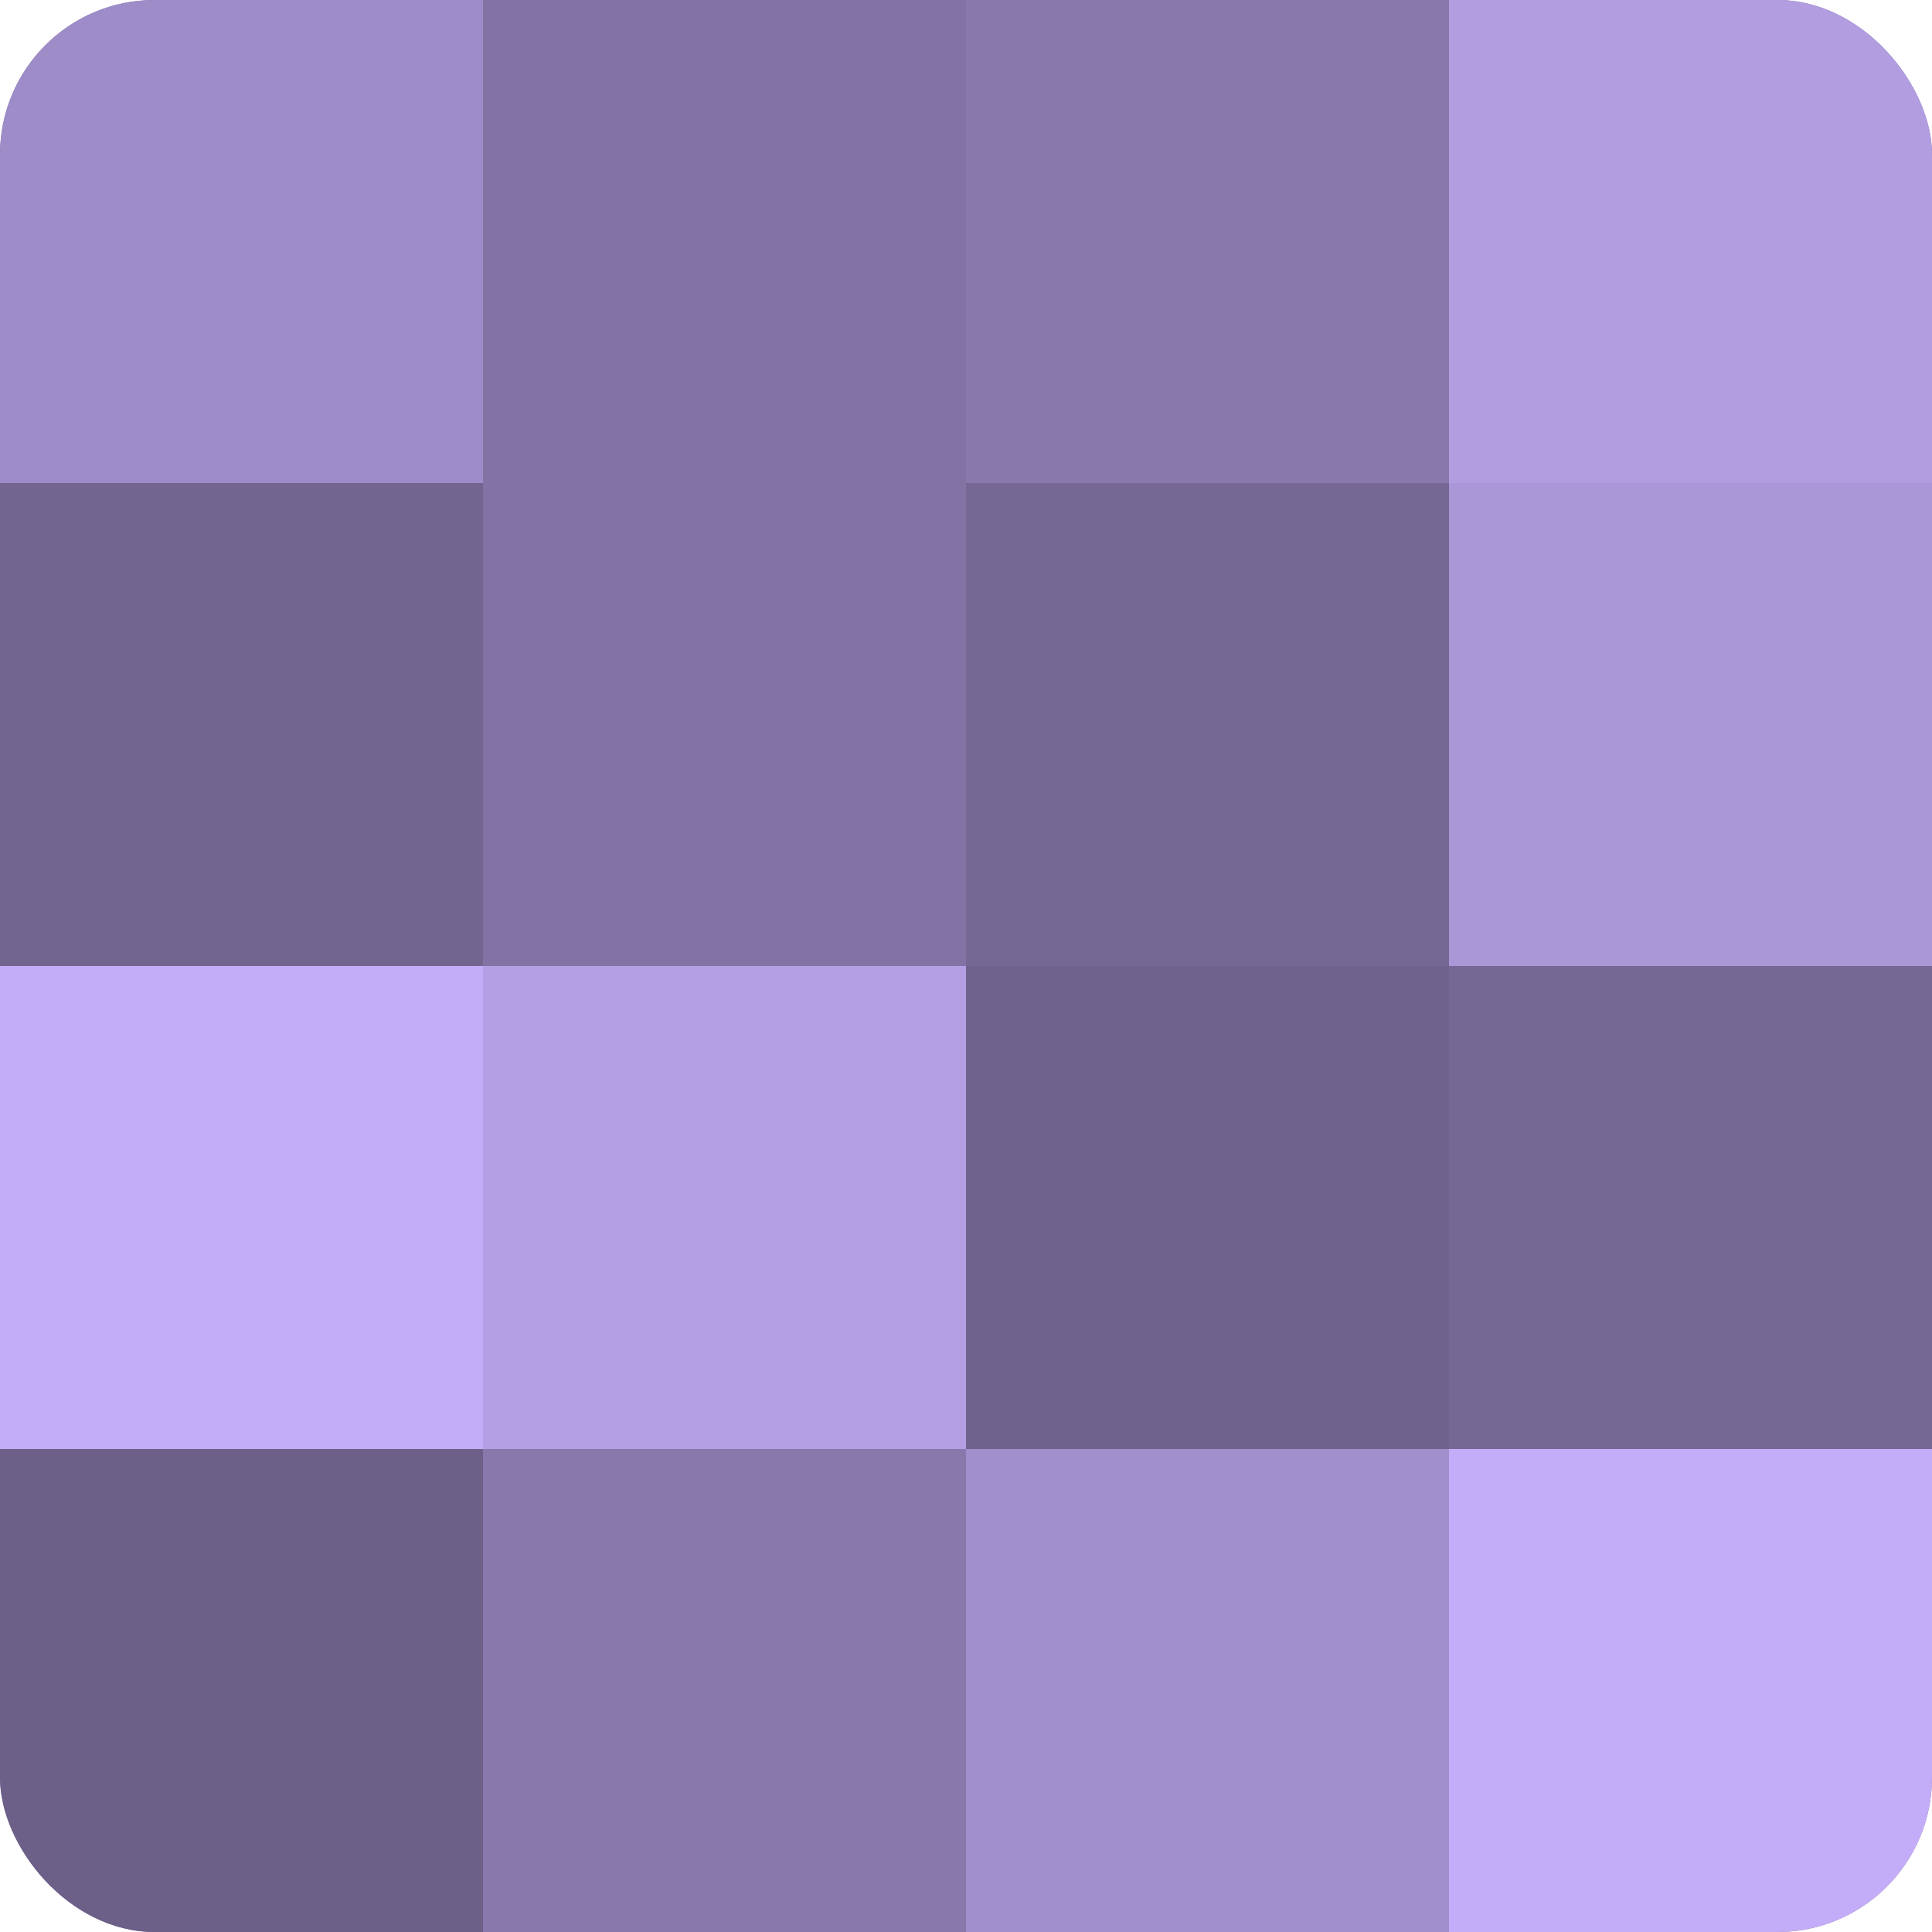 <?xml version="1.0" encoding="UTF-8"?>
<svg xmlns="http://www.w3.org/2000/svg" width="60" height="60" viewBox="0 0 100 100" preserveAspectRatio="xMidYMid meet"><defs><clipPath id="c" width="100" height="100"><rect width="100" height="100" rx="8" ry="8"/></clipPath></defs><g clip-path="url(#c)"><rect width="100" height="100" fill="#7e70a0"/><rect width="25" height="25" fill="#9e8cc8"/><rect y="25" width="25" height="25" fill="#726590"/><rect y="50" width="25" height="25" fill="#c4adf8"/><rect y="75" width="25" height="25" fill="#6c5f88"/><rect x="25" width="25" height="25" fill="#8273a4"/><rect x="25" y="25" width="25" height="25" fill="#8273a4"/><rect x="25" y="50" width="25" height="25" fill="#b49fe4"/><rect x="25" y="75" width="25" height="25" fill="#8878ac"/><rect x="50" width="25" height="25" fill="#8878ac"/><rect x="50" y="25" width="25" height="25" fill="#756894"/><rect x="50" y="50" width="25" height="25" fill="#6f628c"/><rect x="50" y="75" width="25" height="25" fill="#a18fcc"/><rect x="75" width="25" height="25" fill="#b19de0"/><rect x="75" y="25" width="25" height="25" fill="#aa97d8"/><rect x="75" y="50" width="25" height="25" fill="#756894"/><rect x="75" y="75" width="25" height="25" fill="#c4adf8"/></g></svg>
